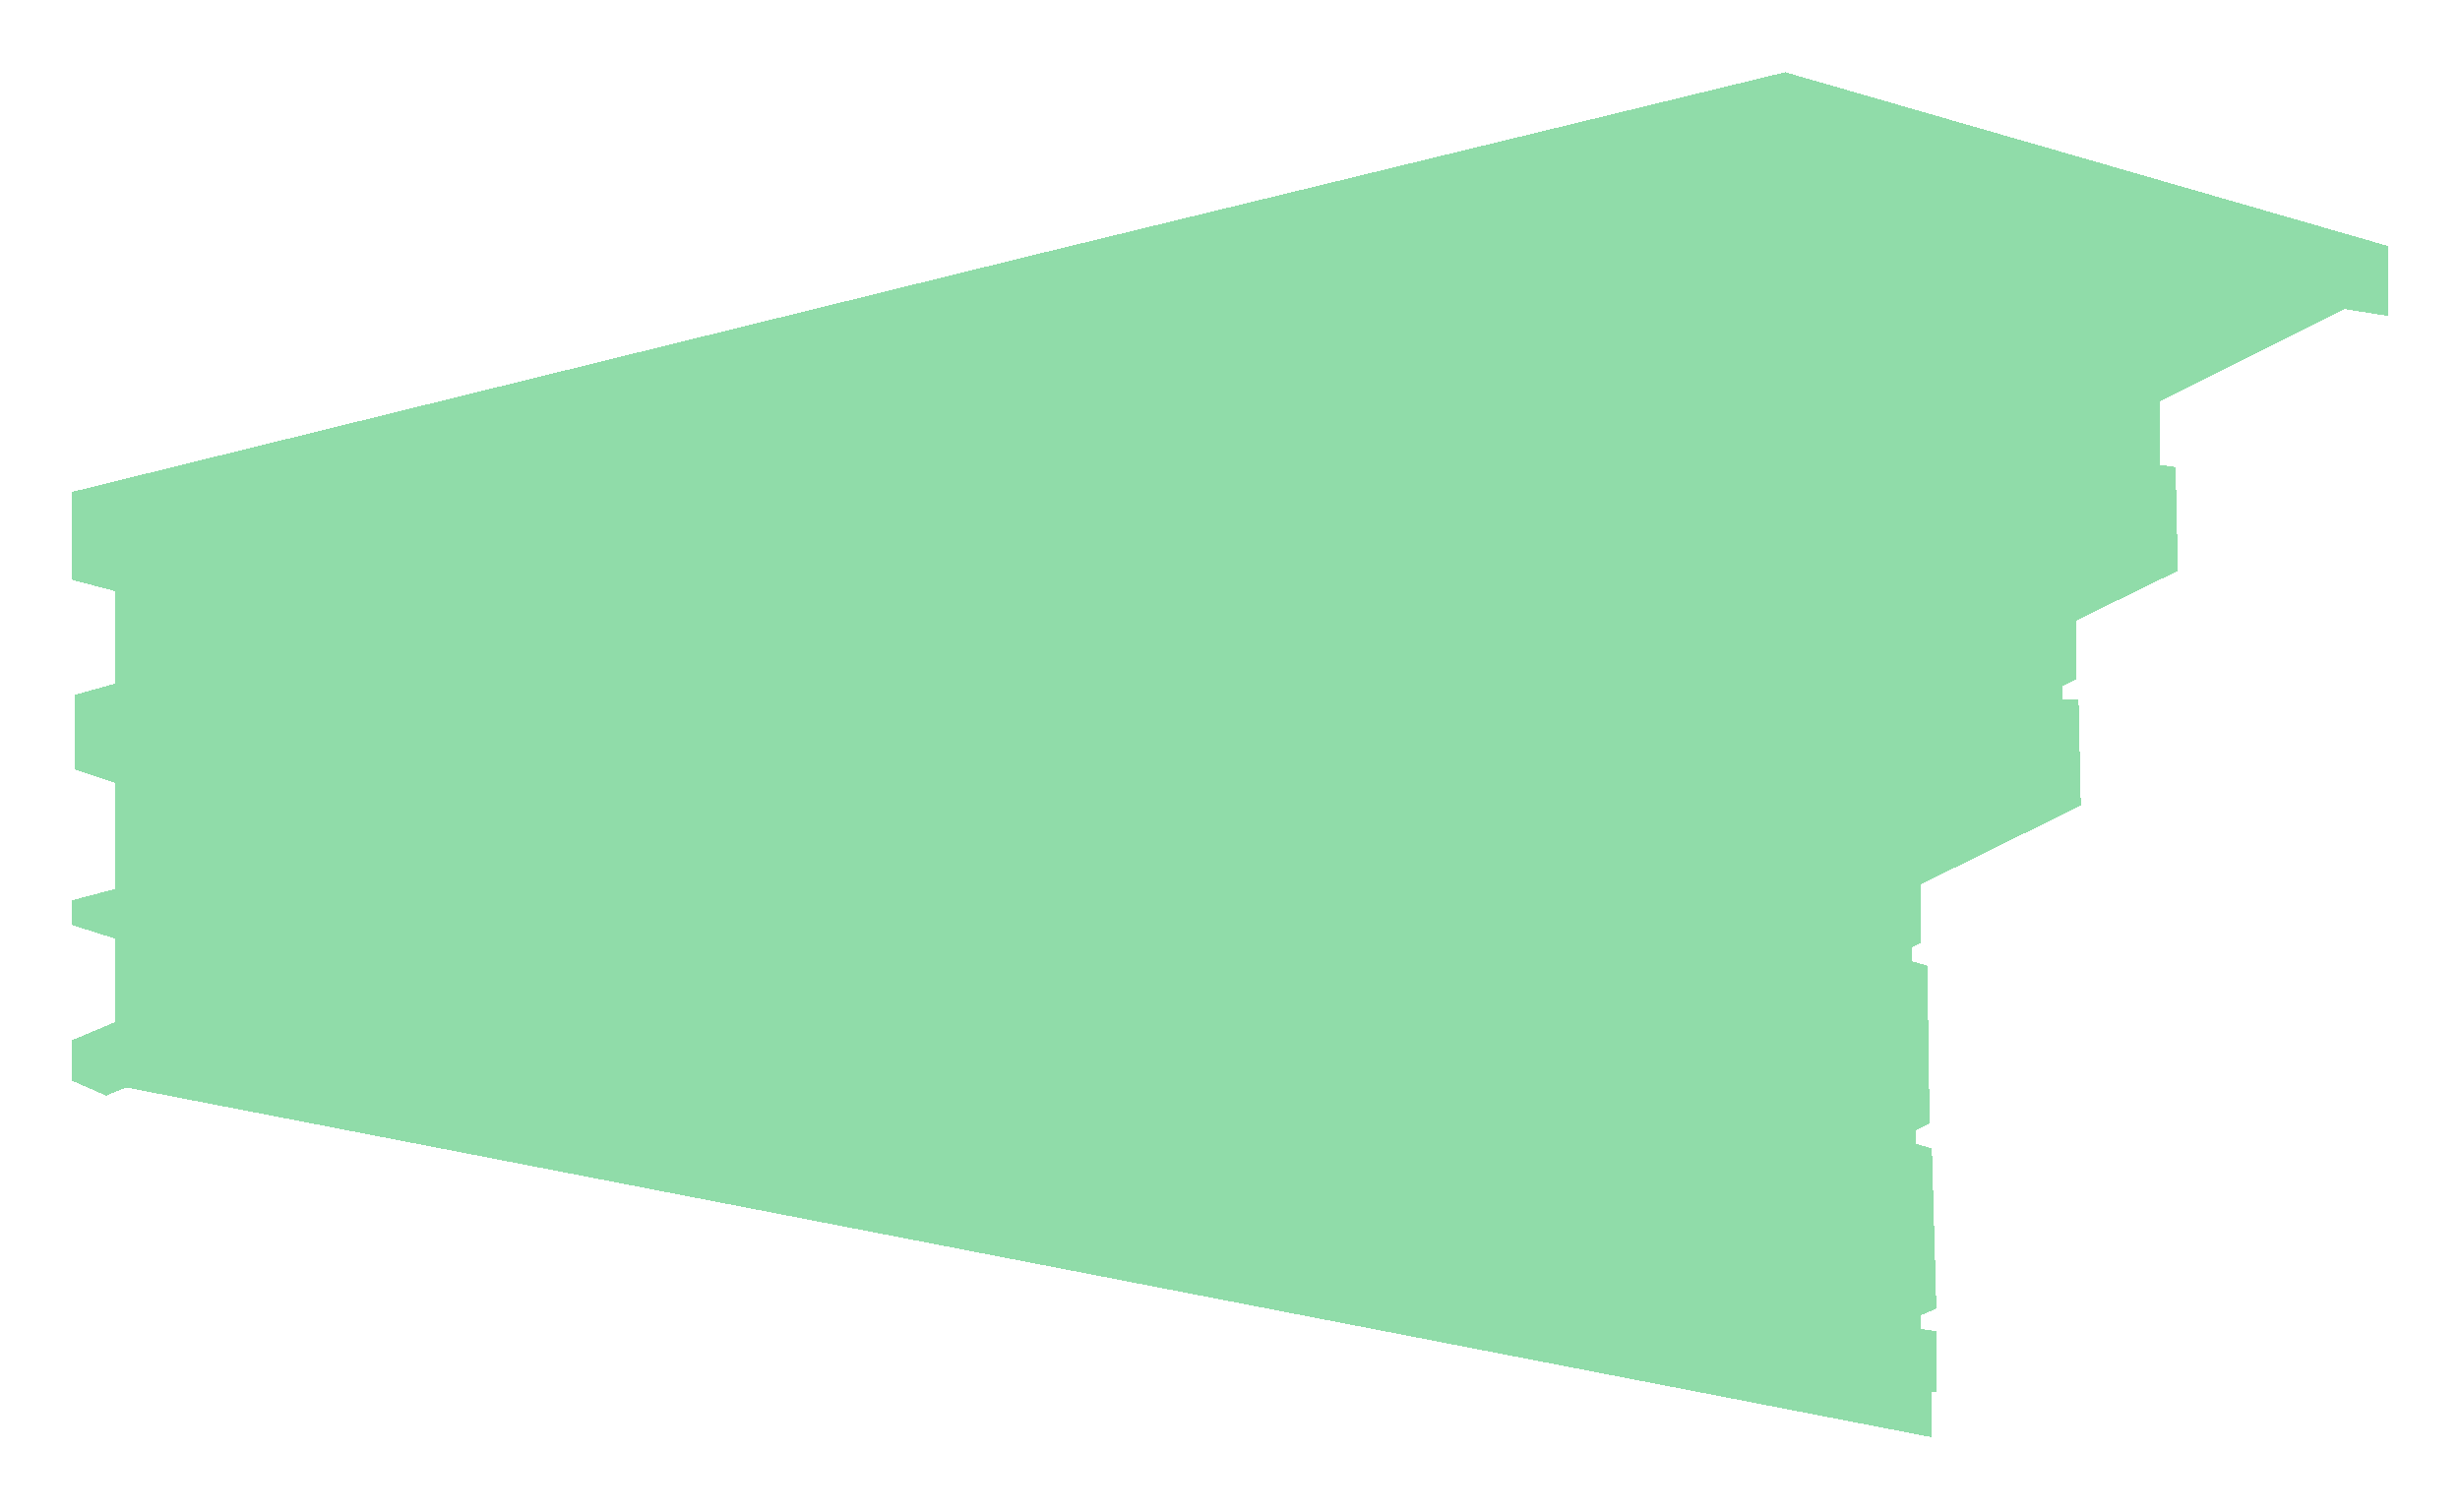 <?xml version="1.0" encoding="UTF-8"?> <svg xmlns="http://www.w3.org/2000/svg" width="545" height="335" viewBox="0 0 545 335" fill="none"><g filter="url(#filter0_d_391_11)"><path d="M16 109L229 56.5L395.5 16L529 54.5V70L519.5 68.5L478.5 89V103L482 103.5L482.5 126.5L460 137.5V150.5L457 152V155H460.5L461 178.5L425.5 196V209L423.5 210V213L427 214L427.5 249L424.5 250.5V253.5L428 254.5L429 290L425.5 291.5V294.5L429 295V308.5H428V318.5L28 241L25.5 242V226.5V208V197V173.5V151.5V131L16 128.5V109Z" fill="#51C878" fill-opacity="0.64" shape-rendering="crispEdges"></path><path d="M16 239.5V230.5L25.5 226.5V242L23.5 242.806L16 239.5Z" fill="#51C878" fill-opacity="0.64" shape-rendering="crispEdges"></path><path d="M25.5 208L16 205V199.5L25.5 197V208Z" fill="#51C878" fill-opacity="0.64" shape-rendering="crispEdges"></path><path d="M16.5 154L25.5 151.5V173.5L16.5 170.5V165.5V154Z" fill="#51C878" fill-opacity="0.64" shape-rendering="crispEdges"></path></g><defs><filter id="filter0_d_391_11" x="0" y="0" width="545" height="334.5" filterUnits="userSpaceOnUse" color-interpolation-filters="sRGB"><feFlood flood-opacity="0" result="BackgroundImageFix"></feFlood><feColorMatrix in="SourceAlpha" type="matrix" values="0 0 0 0 0 0 0 0 0 0 0 0 0 0 0 0 0 0 127 0" result="hardAlpha"></feColorMatrix><feOffset></feOffset><feGaussianBlur stdDeviation="8"></feGaussianBlur><feComposite in2="hardAlpha" operator="out"></feComposite><feColorMatrix type="matrix" values="0 0 0 0 0.318 0 0 0 0 0.784 0 0 0 0 0.471 0 0 0 0.48 0"></feColorMatrix><feBlend mode="normal" in2="BackgroundImageFix" result="effect1_dropShadow_391_11"></feBlend><feBlend mode="normal" in="SourceGraphic" in2="effect1_dropShadow_391_11" result="shape"></feBlend></filter></defs></svg> 